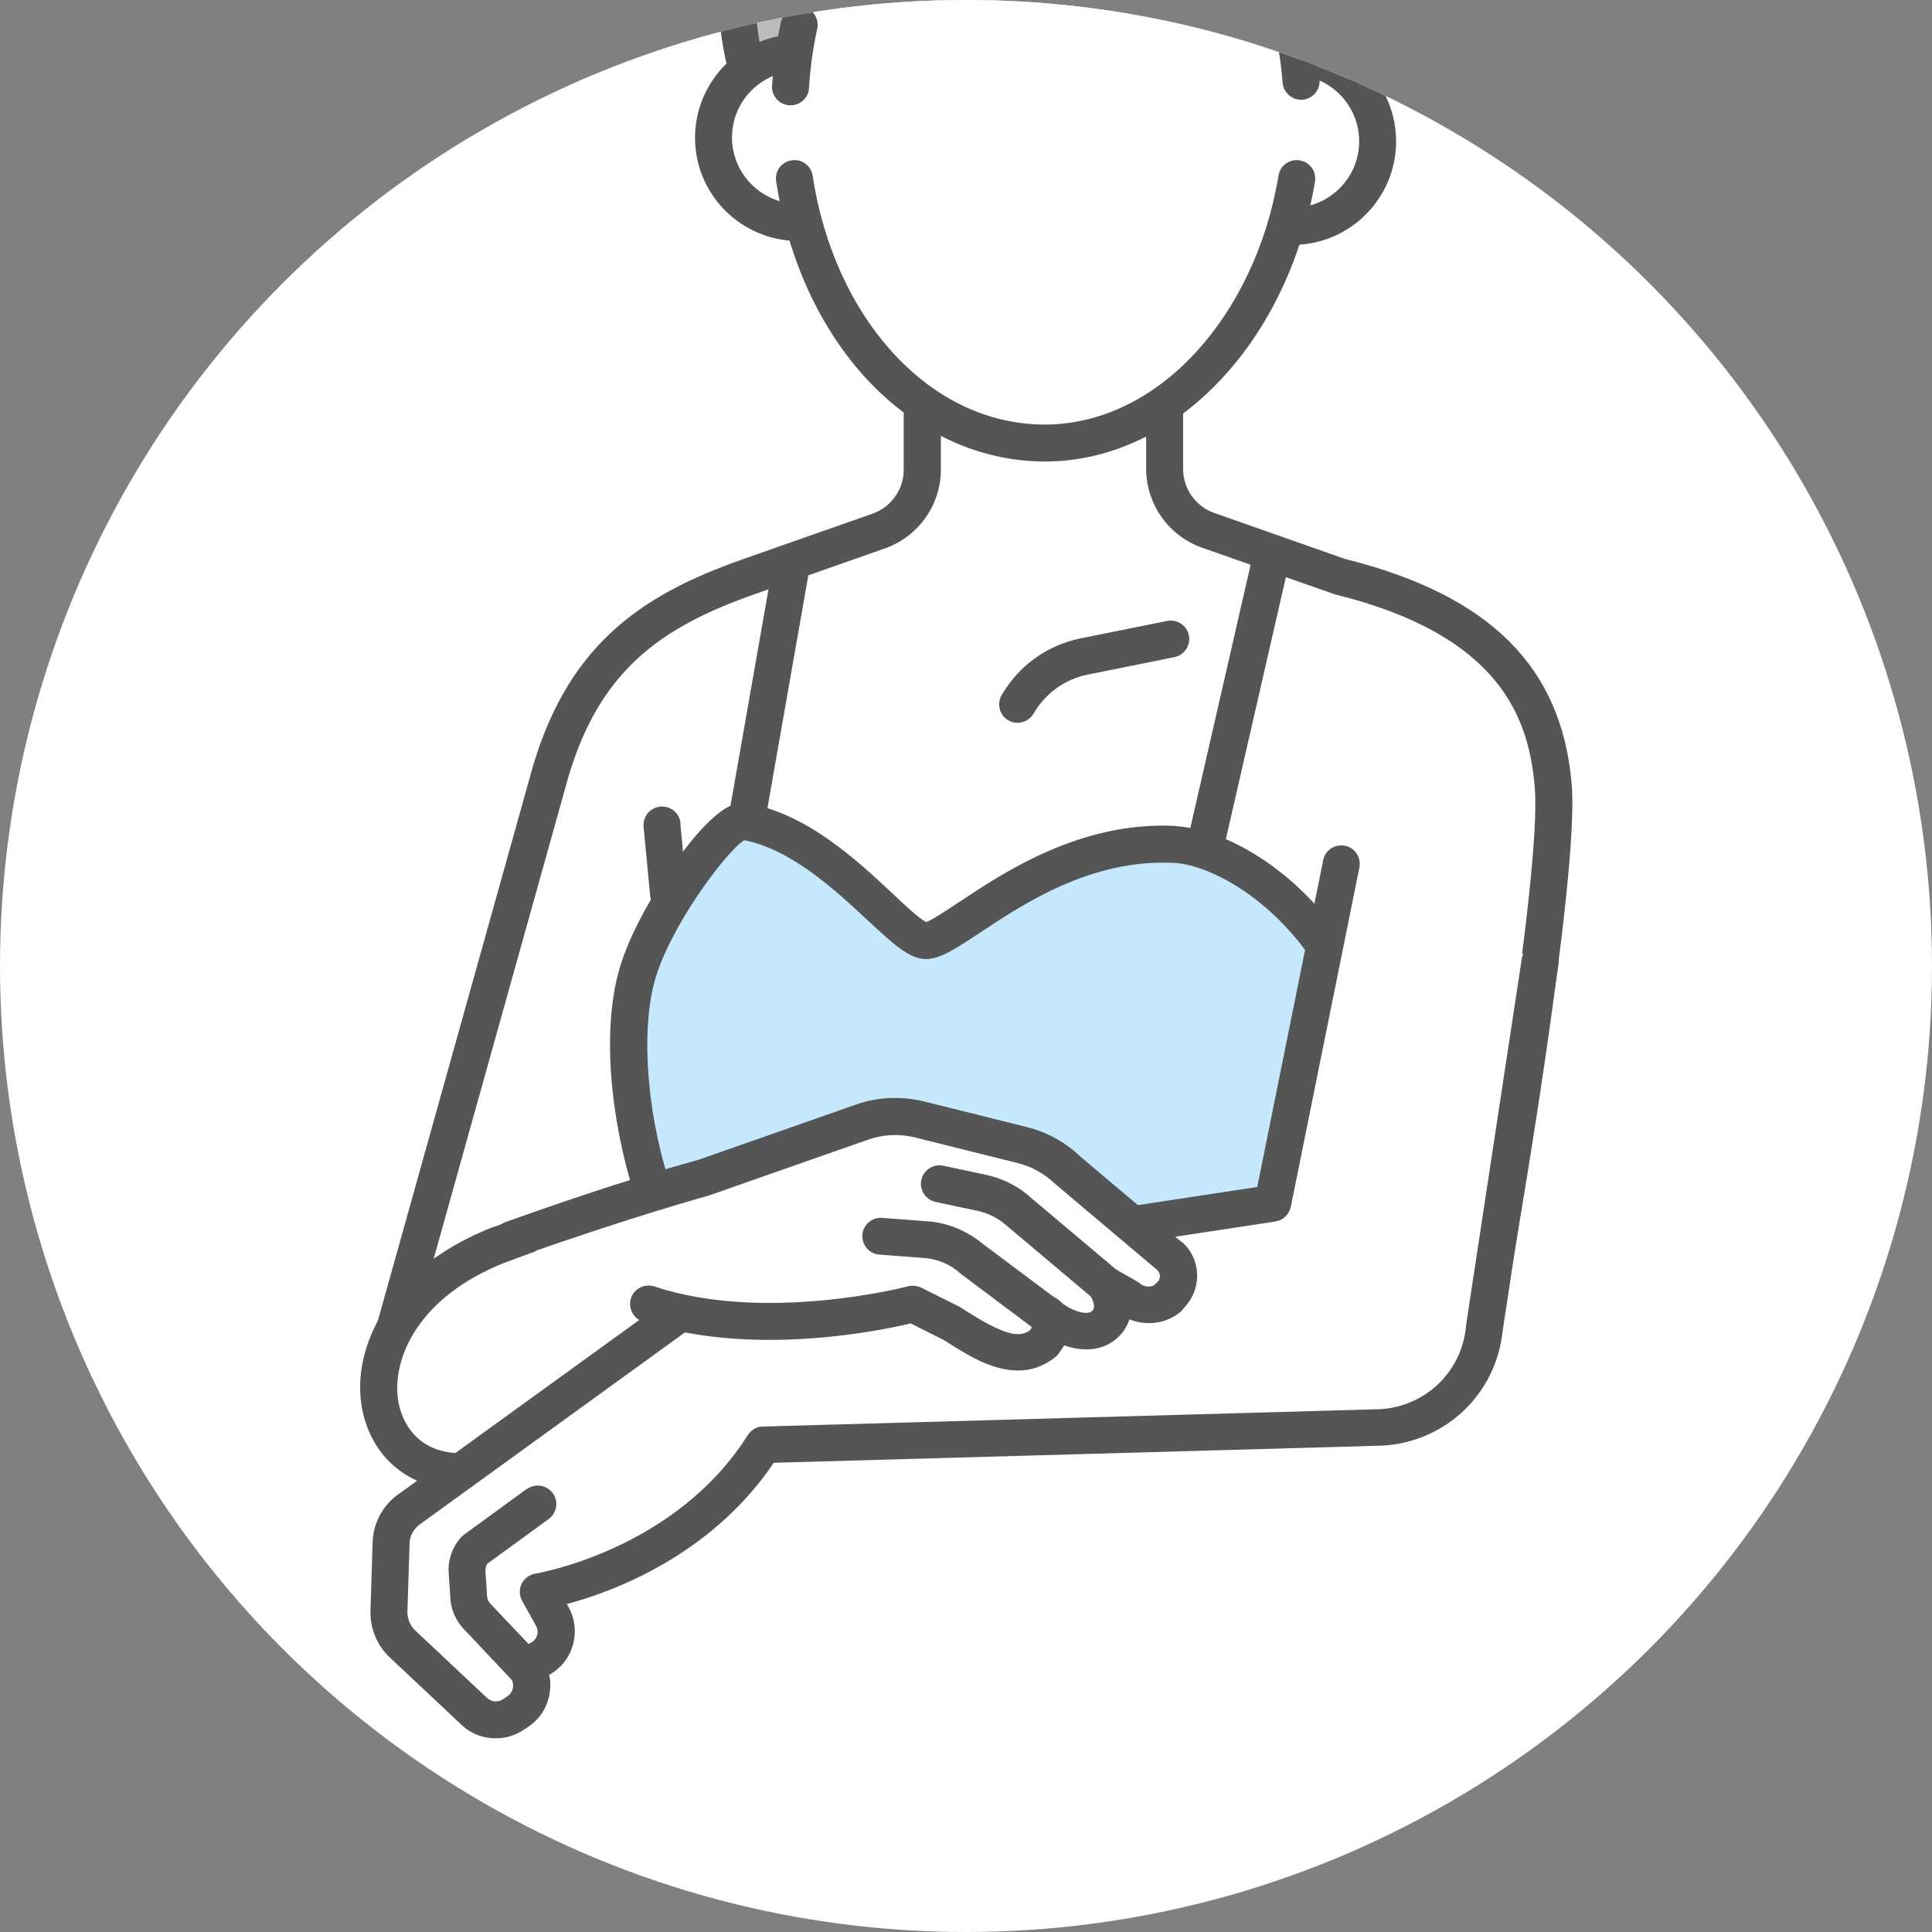<?xml version="1.0" encoding="UTF-8"?>
<svg id="_x5B_Layout_x5D_" xmlns="http://www.w3.org/2000/svg" xmlns:xlink="http://www.w3.org/1999/xlink" viewBox="0 0 80 80">
  <rect x="0" y="0" width="80" height="80" fill="#808080" stroke="none"/>
  <defs>
    <style>
      .cls-1 {
        fill: none;
      }

      .cls-2 {
        fill: #bbb;
      }

      .cls-3 {
        fill: #fff;
      }

      .cls-4 {
        fill: #c5e8fc;
      }

      .cls-5 {
        fill: #555;
      }

      .cls-6 {
        clip-path: url(#clippath);
      }
    </style>
    <clipPath id="clippath">
      <circle class="cls-1" cx="40" cy="40" r="40"/>
    </clipPath>
  </defs>
  <circle class="cls-3" cx="40" cy="40" r="40"/>
  <g class="cls-6">
    <g>
      <g>
        <g>
          <path class="cls-3" d="M55.49,23.89l-5.46-1.92c-1.08-.38-1.8-1.4-1.8-2.55v-6.37h-10.03v6.4c0,1.15-.72,2.17-1.8,2.55l-5.38,1.89c-4.03,1.42-6.97,3.38-8.33,8.54l-6.34,22.67,45.54-2.97s2.75-15.81,2.43-19.59c-.32-3.81-2.3-7.03-8.82-8.65Z"/>
          <path class="cls-5" d="M55.71,23.15l-5.43-1.91c-.77-.27-1.29-1-1.29-1.82v-6.37c0-.42-.34-.77-.77-.77h-10.03c-.42,0-.77.34-.77.77v6.4c0,.82-.52,1.55-1.29,1.82l-5.38,1.89c-4.25,1.49-7.37,3.61-8.82,9.06l-6.34,22.67c-.11.41.12.83.53.94.07.02.14.03.21.03.34,0,.64-.22.74-.56l6.34-22.68c1.28-4.83,3.95-6.65,7.85-8.02l5.38-1.89c1.39-.49,2.32-1.8,2.32-3.27v-5.63h8.5v5.6c0,1.47.93,2.78,2.32,3.27l5.46,1.92s.05.01.07.02c6.85,1.7,8,5.15,8.24,7.97.31,3.65-2.4,19.24-2.42,19.4-.07.42.21.81.62.89.42.07.81-.21.89-.62.11-.65,2.77-15.95,2.44-19.79-.41-4.86-3.39-7.82-9.36-9.32Z"/>
        </g>
        <g>
          <path class="cls-4" d="M48.63,34.97c-5.4-.27-9.29,4.14-10.37,3.98-1.11-.16-3.96-4.35-7.47-4.93-.81-.14-3.78,3.92-4.46,6.49s-.17,6.42.81,9.19l.98,5.47h24.73l.23-2.23,2.03-13.38c-2.03-3.11-4.87-4.51-6.49-4.59Z"/>
          <path class="cls-5" d="M48.67,34.2c-3.91-.2-7.07,1.9-8.95,3.15-.5.33-1.11.74-1.37.83-.27-.13-.9-.71-1.4-1.19-1.5-1.4-3.56-3.32-6.03-3.73-.3-.05-1.11-.18-3.03,2.54-1.11,1.57-1.97,3.25-2.29,4.5-.76,2.88-.14,6.87.81,9.58l.97,5.41c.07.37.39.63.75.63.04,0,.09,0,.14-.01.42-.07.69-.47.62-.89l-.98-5.47s-.02-.08-.03-.12c-1.05-2.94-1.37-6.53-.79-8.74.6-2.28,3-5.46,3.73-5.9,1.96.39,3.77,2.07,5.1,3.31.97.9,1.61,1.5,2.25,1.6.64.09,1.31-.35,2.41-1.08,1.84-1.22,4.62-3.06,8.03-2.89,1.26.06,3.79,1.19,5.72,4.01l-1.98,13.08s0,.02,0,.04l-.23,2.23c-.04.42.26.8.69.84.42.04.8-.26.84-.68l.22-2.21,2.02-13.36c.03-.19-.01-.38-.12-.53-2.12-3.26-5.16-4.84-7.09-4.94Z"/>
        </g>
        <path class="cls-5" d="M52.72,22.74c-.41-.09-.82.16-.92.58l-2.57,11.22c-.09.41.16.82.58.92.06.01.11.02.17.02.35,0,.66-.24.75-.6l2.57-11.22c.09-.41-.16-.82-.58-.92Z"/>
      </g>
      <path class="cls-3" d="M44.14,48.39c-.51-.47-1.13-.81-1.81-.97l-4.25-1.06c-.79-.2-1.62-.16-2.38.11l-6.53,2.29s-6.96,2.09-8.43,2.69c-.67.27-1.38.53-2.11.83-1.65.67-.95.91-1.74,1.91-2.36,3-1.43,6.54,1.81,6.54,2.56,0,10.47-6.55,10.47-6.55,4.86,1.62,8.65-.14,8.65-.14l2.01,1.29c.48.43,1.19.44,1.69.04l1.3-1.06.02.02c.51.51,1.34.51,1.84,0l1.1-1.1c.47.39,1.16.4,1.64.02.56-.44.59-1.27.07-1.75l-3.36-3.1Z"/>
      <path class="cls-5" d="M44.66,47.83c-.6-.56-1.34-.96-2.14-1.15l-4.25-1.06c-.94-.23-1.91-.19-2.82.13l-6.5,2.28c-.38.1-3.64.96-8.4,2.74-.04.01-.09.02-.13.04l-.13.05c-.06.02-.11.05-.16.06-.05.02-.1.05-.15.07-1.55.67-2.79,1.58-3.68,2.71-1.42,1.81-1.78,4.01-.94,5.75.68,1.4,2.05,2.23,3.68,2.23,2.54,0,8.48-5.05,10.32-6.66,4.03,1.21,7.28.27,8.38-.14l1.63,1.04c.76.64,1.86.65,2.63.02l.85-.69c.28.14.59.21.91.21.55,0,1.07-.22,1.46-.61l.7-.7c.66.23,1.41.13,1.98-.32.44-.35.71-.87.73-1.43.02-.56-.2-1.1-.62-1.48l-3.36-3.1ZM29.17,48.75h0,0ZM47.11,52.35c0,.07-.03.19-.15.29-.2.16-.48.15-.68,0-.3-.25-.75-.23-1.03.05l-1.1,1.1c-.2.2-.56.2-.76,0l-.02-.02c-.28-.28-.72-.3-1.02-.05l-1.3,1.06c-.21.17-.5.16-.7-.02-.03-.03-.06-.05-.1-.07l-2.01-1.29c-.22-.14-.5-.16-.73-.05-.04.02-3.59,1.6-8.09.1-.26-.09-.55-.03-.75.16-.02.02-1.9,1.69-4.06,3.34-3.81,2.91-5.16,3.22-5.56,3.22-1.06,0-1.88-.49-2.31-1.37-.58-1.19-.28-2.81.76-4.13.77-.98,1.89-1.77,3.31-2.35,5.04-1.9,8.52-2.8,8.56-2.81.02,0,.04-.01.06-.02l6.53-2.29c.63-.22,1.3-.25,1.94-.09l4.25,1.06c.55.14,1.06.41,1.47.79l3.36,3.1c.11.1.13.23.12.3Z"/>
      <g>
        <path class="cls-3" d="M52.68,49.83l-21.84,3.32c-.83.13-1.62.45-2.3.94l-11.69,8.46c-.41.33-.66.82-.67,1.35l-.09,2.82c-.02.52.19,1.01.57,1.37l2.97,2.79c.44.42,1.12.47,1.62.12l.19-.13c.61-.42.74-1.26.3-1.85h0l.6-.33c.63-.34.86-1.13.51-1.76l-.57-1.02s6.08-.95,9.32-6.08l25.59-.72c2.23-.13,4.03-1.86,4.25-4.07l2.31-15.2-8.24-4.05-2.84,14.05Z"/>
        <path class="cls-5" d="M63.88,39.08c-.42-.06-.81.22-.87.64l-2.31,15.2s0,.03,0,.04c-.19,1.85-1.67,3.27-3.53,3.39l-25.58.72c-.26,0-.49.14-.63.36-3.01,4.77-8.74,5.72-8.79,5.73-.25.04-.46.2-.57.42-.11.23-.1.49.02.71l.57,1.02c.07.12.09.26.05.4-.04.13-.13.25-.25.31l-.6.33c-.2.11-.34.29-.39.51-.05.22,0,.45.14.62.09.12.12.26.1.4-.02.14-.1.27-.22.35l-.19.13c-.2.14-.48.12-.66-.05l-2.97-2.79c-.22-.2-.33-.49-.33-.78l.09-2.82c0-.3.15-.57.37-.76l11.67-8.45c.58-.42,1.26-.7,1.97-.81l21.84-3.32c.32-.05.57-.29.64-.61l2.84-14.05c.08-.41-.18-.82-.6-.9-.41-.08-.82.18-.9.6l-2.73,13.53-21.31,3.24c-.95.14-1.86.52-2.64,1.08l-11.69,8.46s-.02.01-.03.02c-.59.47-.94,1.17-.96,1.92l-.09,2.82c-.02.74.27,1.45.81,1.95l2.97,2.79c.39.37.9.55,1.41.55.41,0,.81-.12,1.17-.36l.19-.13c.47-.32.78-.81.87-1.37.04-.26.04-.52-.02-.77.48-.26.83-.7.98-1.23.15-.53.09-1.09-.18-1.58l-.07-.12c1.91-.51,5.97-2,8.57-5.85l25.19-.71s.02,0,.02,0c2.61-.15,4.7-2.14,4.97-4.74l2.31-15.18c.06-.42-.22-.81-.64-.87Z"/>
      </g>
      <g>
        <path class="cls-3" d="M44.14,48.39c-.51-.47-1.13-.81-1.81-.97l-4.25-1.06c-.79-.2-1.62-.16-2.38.11l-6.53,2.29s-3.06.83-7.97,2.57l5.68,2.7c4.86,1.62,10.95,0,10.95,0l1.62.81c1.08.68,2.57,1.76,3.78.81l.54-.81-.41-.41c.51.51,1.76,1.08,2.43.41s0-1.62,0-1.62l.95.54c.47.39,1.16.4,1.64.02l-.02-.02c.56-.44.61-1.25.09-1.73l-4.31-3.64Z"/>
        <path class="cls-5" d="M48.94,51.44l-4.3-3.63c-.6-.55-1.34-.94-2.13-1.14l-4.25-1.06c-.94-.23-1.91-.19-2.82.13l-6.5,2.28c-.32.09-3.36.93-8,2.58-.4.14-.61.58-.47.98.14.4.58.61.98.47,4.82-1.71,7.89-2.54,7.92-2.55.02,0,.04-.01.05-.02l6.53-2.29c.63-.22,1.3-.25,1.94-.09l4.25,1.06c.55.14,1.06.41,1.47.79,0,0,.02.01.02.02l4.29,3.62c.09.09.11.19.11.26,0,.07-.03.19-.16.29-.04.03-.07.06-.1.09-.18.08-.4.05-.56-.08-.03-.03-.07-.05-.11-.08l-.95-.54c-.31-.18-.71-.12-.95.15-.24.27-.27.66-.06.96,0,0,.29.43.09.64-.24.24-1.02-.08-1.35-.41-.3-.3-.78-.3-1.08,0-.29.29-.3.74-.04,1.04l-.12.18c-.38.26-.89.3-2.56-.76-.09-.05-.17-.11-.25-.16-.02-.01-.04-.02-.06-.04l-1.62-.81c-.17-.08-.36-.1-.54-.06-.06.02-5.91,1.54-10.51.01-.4-.13-.84.08-.97.48-.13.4.08.84.48.97,4.47,1.49,9.8.39,11.1.08l1.34.67c.07.04.14.09.21.13.77.49,1.81,1.15,2.89,1.15.51,0,1.03-.15,1.53-.54.07-.05.12-.11.17-.18l.22-.32c.77.27,1.64.25,2.26-.37.22-.22.36-.47.44-.71.68.28,1.48.19,2.08-.28.07-.06.13-.13.18-.2.33-.34.52-.78.54-1.26.02-.55-.2-1.08-.61-1.45,0,0-.02-.01-.02-.02Z"/>
      </g>
      <g>
        <g>
          <path class="cls-2" d="M43.38-13.59c-7.05-.06-12.82,6.02-12.87,13.07-.06,7.05,5.62,12.81,12.67,12.87,7.05.06,12.81-5.62,12.87-12.67.06-7.05-5.61-13.22-12.67-13.27Z"/>
          <path class="cls-5" d="M43.38-14.36s-.07,0-.1,0c-3.56,0-6.93,1.46-9.51,4.1-2.53,2.6-4,6.15-4.03,9.73-.03,3.62,1.35,7.03,3.89,9.6,2.54,2.58,5.92,4.01,9.54,4.04.04,0,.07,0,.11,0,7.41,0,13.47-6,13.53-13.43.03-3.58-1.38-7.15-3.88-9.79-2.56-2.71-5.95-4.23-9.55-4.25ZM43.27,11.59s-.06,0-.1,0c-3.21-.03-6.21-1.3-8.46-3.58-2.25-2.28-3.47-5.31-3.45-8.51.05-6.7,5.54-12.31,12.01-12.31.03,0,.06,0,.09,0,3.18.03,6.18,1.36,8.45,3.77,2.22,2.36,3.48,5.54,3.46,8.73-.05,6.59-5.43,11.91-12,11.91Z"/>
        </g>
        <g>
          <path class="cls-3" d="M33.08,2.18c-1.94-.02-3.53,1.55-3.54,3.49-.02,1.94,1.55,3.53,3.49,3.54,1.94.02,3.53-1.55,3.54-3.49.02-1.94-1.55-3.53-3.49-3.54Z"/>
          <path class="cls-5" d="M33.09,1.42s-.02,0-.03,0c-2.34,0-4.26,1.9-4.28,4.25-.02,2.36,1.89,4.29,4.25,4.31.01,0,.02,0,.03,0,2.34,0,4.26-1.9,4.28-4.25h0c.02-2.36-1.89-4.29-4.25-4.31ZM33.06,8.44s-.01,0-.02,0c-1.51-.01-2.74-1.25-2.73-2.77.01-1.51,1.24-2.73,2.75-2.73,0,0,.01,0,.02,0,1.51.01,2.74,1.25,2.73,2.77-.01,1.51-1.24,2.73-2.75,2.73ZM36.57,5.72h0,0Z"/>
        </g>
        <g>
          <path class="cls-3" d="M53.55,2.34c-1.94-.02-3.53,1.55-3.54,3.49-.02,1.94,1.55,3.53,3.49,3.54,1.94.02,3.53-1.55,3.54-3.49.02-1.94-1.55-3.53-3.49-3.54Z"/>
          <path class="cls-5" d="M53.56,1.58s-.02,0-.03,0c-2.34,0-4.26,1.9-4.28,4.25-.02,2.36,1.89,4.29,4.25,4.31.01,0,.02,0,.03,0,2.34,0,4.26-1.9,4.28-4.25h0c.02-2.36-1.89-4.29-4.25-4.31ZM53.53,8.6s-.01,0-.02,0c-1.51-.01-2.74-1.25-2.73-2.77.01-1.51,1.24-2.73,2.75-2.73,0,0,.01,0,.02,0,1.51.01,2.74,1.25,2.73,2.77-.01,1.51-1.24,2.73-2.75,2.73ZM57.04,5.88h0,0Z"/>
        </g>
        <path class="cls-3" d="M43.41-7.8c-5.86-.05-10.64,4.61-10.7,12.39-.06,7.78,4.64,13.71,10.5,13.76,5.86.05,10.65-6.12,10.71-13.59.06-7.47-4.65-12.51-10.51-12.55Z"/>
        <path class="cls-5" d="M33.27.28c-.41-.09-.82.17-.92.58-.19.86-.32,1.76-.38,2.69-.03.42.3.79.72.81.02,0,.03,0,.05,0,.4,0,.74-.31.76-.72.05-.85.17-1.67.34-2.45.09-.41-.17-.82-.58-.92Z"/>
        <path class="cls-5" d="M53.82,6.64c-.42-.07-.81.21-.88.63-.47,2.87-1.72,5.5-3.5,7.4-1.76,1.88-3.95,2.91-6.17,2.91-.02,0-.04,0-.06,0-2.28-.02-4.42-1.02-6.17-2.9-1.75-1.88-2.95-4.5-3.39-7.4-.06-.42-.45-.71-.87-.64-.42.06-.71.45-.64.87.48,3.2,1.82,6.12,3.78,8.22,2.02,2.16,4.6,3.36,7.28,3.38.02,0,.05,0,.07,0,2.65,0,5.23-1.2,7.29-3.4,1.99-2.12,3.37-5.03,3.89-8.19.07-.42-.21-.81-.63-.88Z"/>
        <path class="cls-5" d="M54.33,1.14c-.09-.41-.5-.68-.91-.59-.41.09-.68.49-.59.91.13.63.23,1.29.28,1.96.03.4.37.71.76.71.02,0,.04,0,.06,0,.42-.03.74-.4.71-.82-.05-.74-.16-1.47-.3-2.17Z"/>
      </g>
      <path class="cls-5" d="M32.9,22.71c-.42-.07-.81.2-.89.62l-1.83,10.42c-.07.42.2.81.62.89.04,0,.09.01.13.01.36,0,.69-.26.75-.63l1.83-10.42c.07-.42-.2-.81-.62-.89Z"/>
      <path class="cls-5" d="M21.83,61.64l-2.62,1.91s-.08.07-.12.11c-.36.4-.55.94-.51,1.48l.07,1.06c.03.46.22.9.54,1.24.57.6,1.89,2.01,2.01,2.13.15.15.34.22.54.22s.39-.07.54-.22c.3-.3.3-.78,0-1.08-.07-.07-.87-.92-1.98-2.09-.07-.08-.12-.18-.13-.29l-.07-1.06c0-.11.02-.21.08-.3l2.54-1.85c.34-.25.42-.73.17-1.07-.25-.34-.73-.42-1.07-.17Z"/>
      <path class="cls-5" d="M43.96,53.95l-3.27-2.45c-.62-.51-1.36-.83-2.16-.92,0,0-.02,0-.03,0l-1.97-.15c-.42-.03-.79.28-.82.7-.03.42.28.79.7.82l1.96.15c.5.06.97.26,1.35.59.01,0,.02.02.03.03l3.28,2.46c.14.1.3.15.46.15.23,0,.46-.11.61-.31.25-.34.19-.82-.15-1.07Z"/>
      <path class="cls-5" d="M42.61,49.52c-.52-.44-1.14-.74-1.81-.88l-1.74-.37c-.41-.09-.82.18-.91.59-.09.41.18.82.59.91l1.74.37c.42.09.81.28,1.13.55l3.68,3.1c.14.12.32.18.49.18.22,0,.43-.09.59-.27.27-.32.23-.81-.09-1.08l-3.68-3.1Z"/>
      <path class="cls-5" d="M28.18,34.09c-.04-.42-.41-.73-.84-.69-.42.04-.73.41-.69.84l.27,2.84c.04.4.37.69.76.69.02,0,.05,0,.07,0,.42-.04.73-.41.69-.84l-.27-2.84Z"/>
      <path class="cls-5" d="M48.34,25.71l-3.63.73c-1.26.27-2.35,1-3.07,2.08l-.14.22c-.23.35-.14.83.21,1.06.13.09.28.13.42.13.25,0,.49-.12.64-.34l.14-.22c.49-.74,1.24-1.25,2.1-1.43l3.62-.73c.41-.08.68-.49.6-.9-.08-.41-.49-.68-.9-.6Z"/>
    </g>
  </g>
</svg>